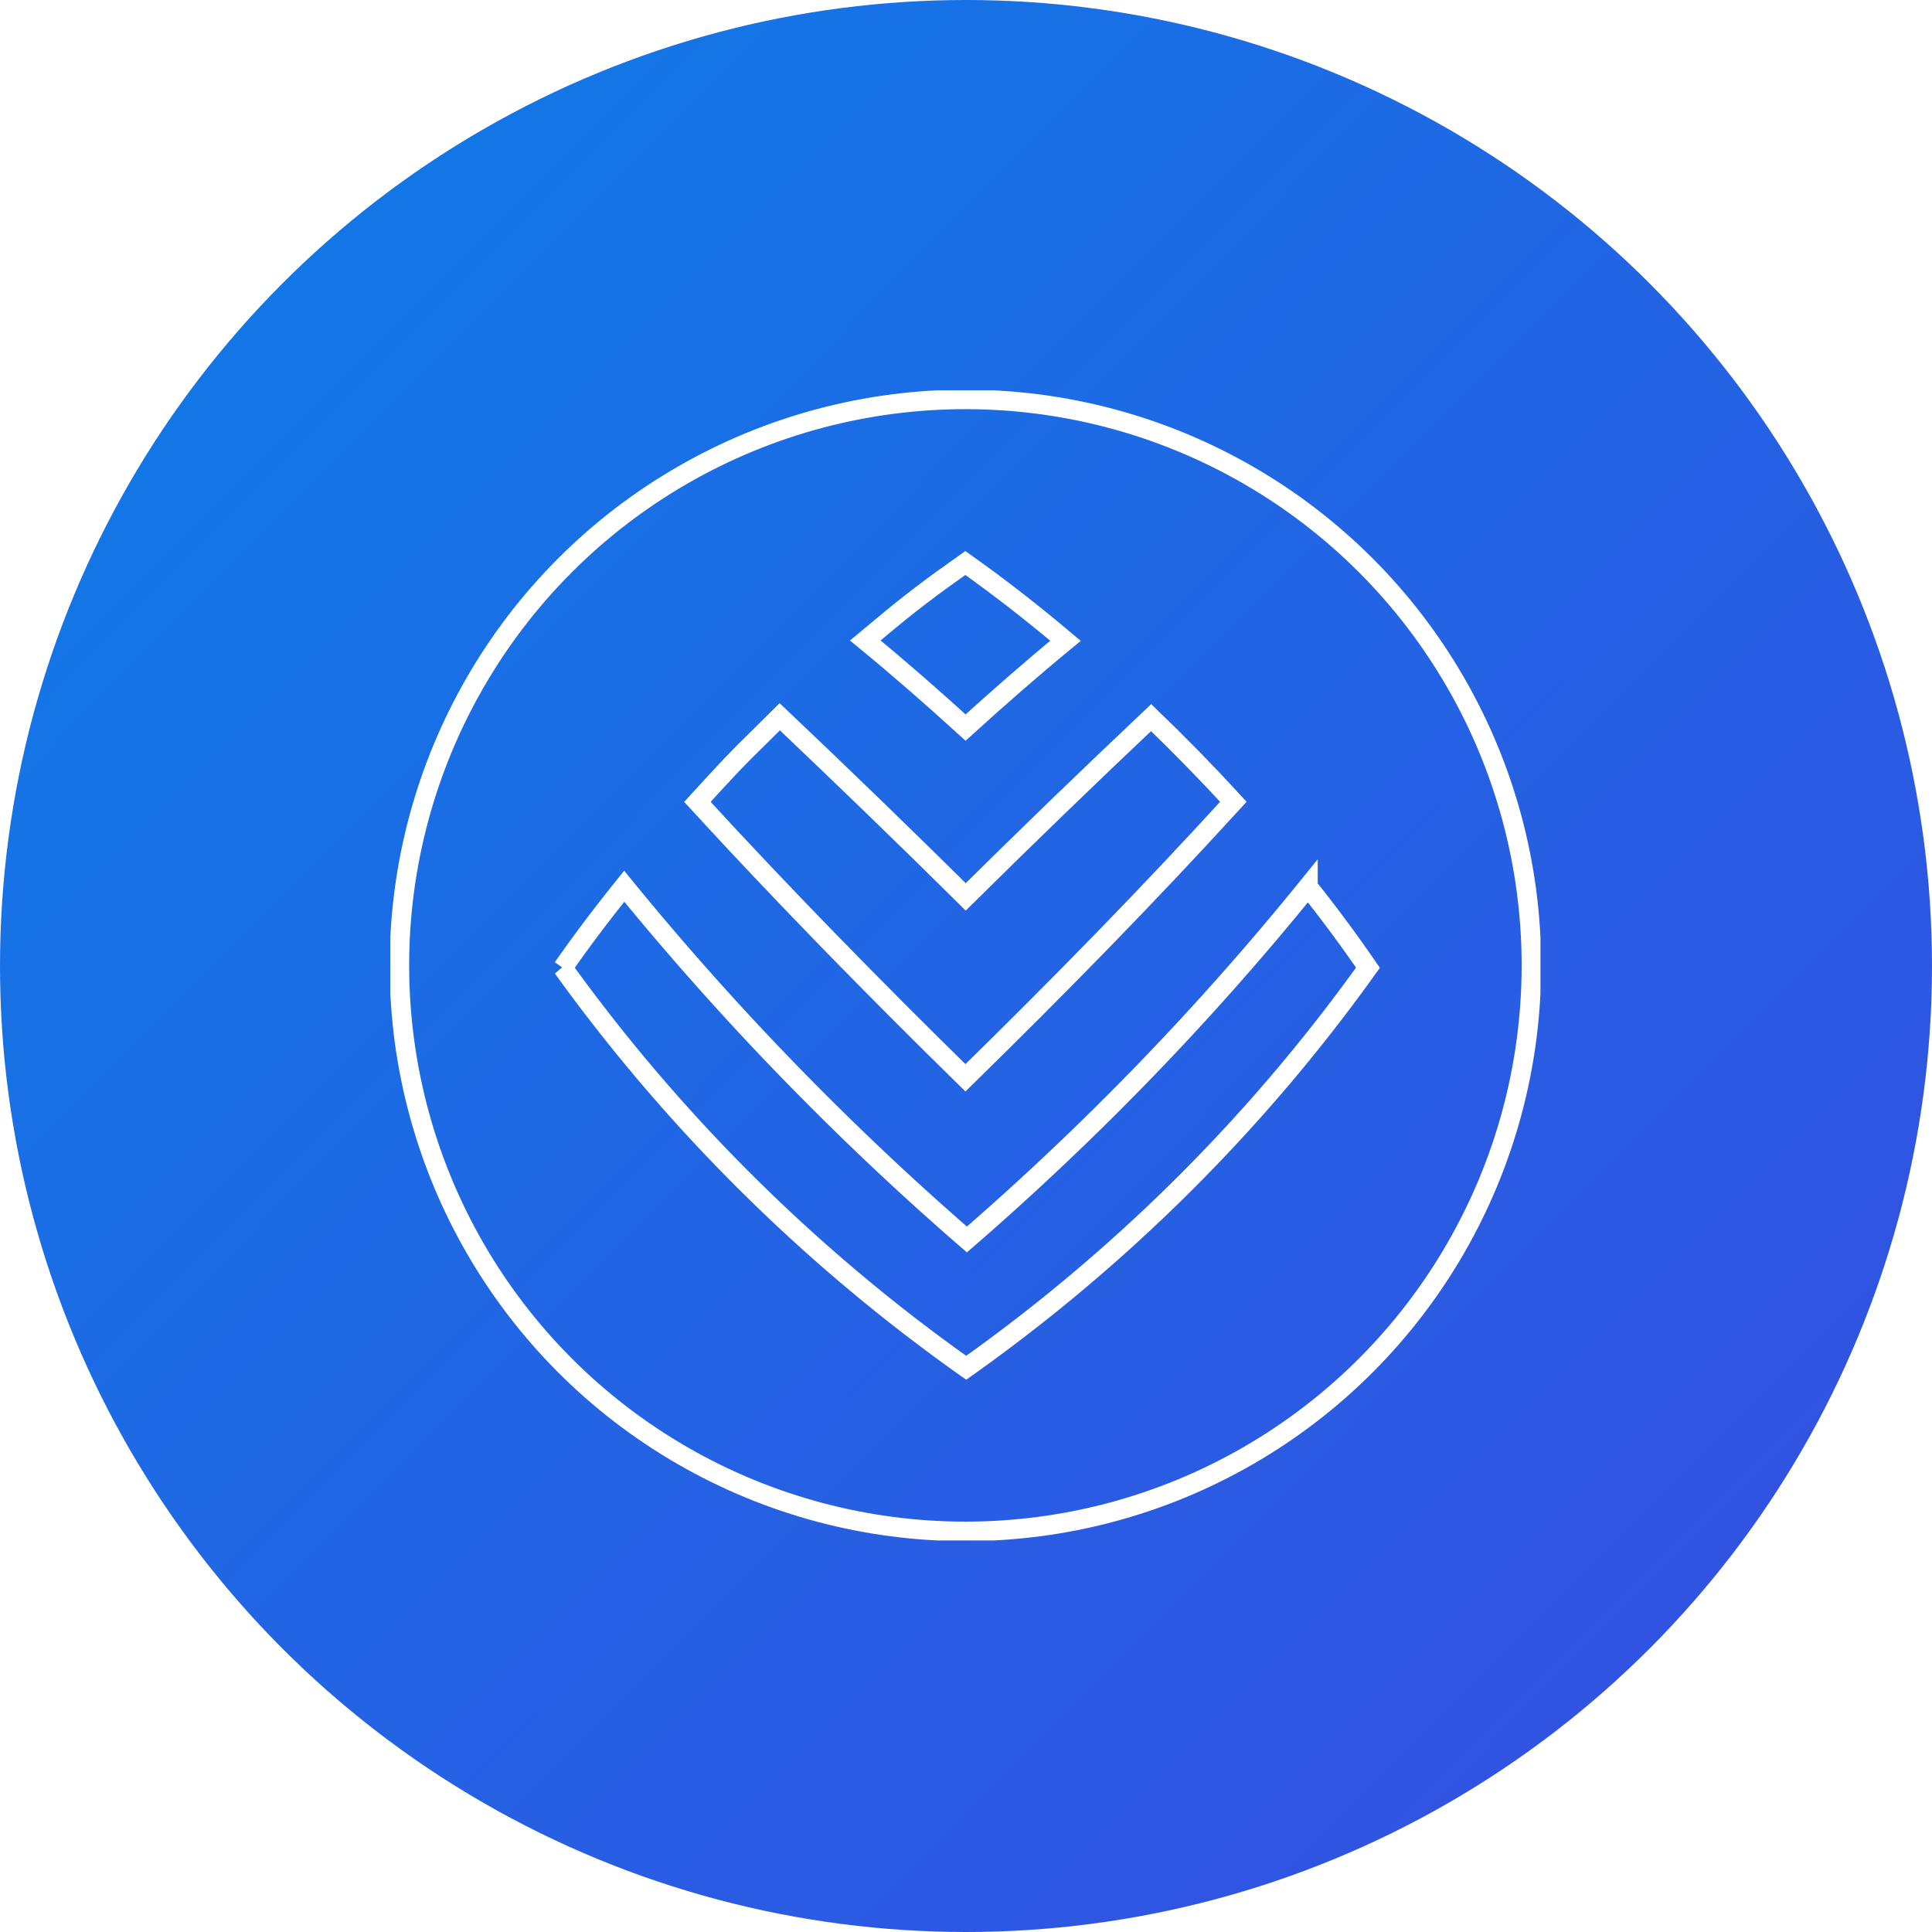 <?xml version="1.0" encoding="UTF-8" standalone="no"?>
<svg xmlns="http://www.w3.org/2000/svg" xmlns:xlink="http://www.w3.org/1999/xlink" height="99" viewBox="0 0 99 99" width="99">
    
  <rect x="0" y="0" width="99" height="99" fill="#333333" stroke="none"/>
    
  <defs>
        
    <linearGradient gradientUnits="objectBoundingBox" id="linear-gradient" x2="1" y1="0.006" y2="1">
            
      <stop offset="0" stop-color="#0c7ee7"/>
            
      <stop offset="1" stop-color="#384be1"/>
          
    </linearGradient>
        
    <clipPath id="clip-path">
            
      <rect data-name="Rectangle 48" fill="none" height="58.937" id="Rectangle_48" width="58.937"/>
          
    </clipPath>
        
    <clipPath id="clip-_101590DL_Classic_Life_Plan_Icon_Solid_99x99">
            
      <rect height="99" width="99"/>
          
    </clipPath>
      
  </defs>
    
  <g clip-path="url(#clip-_101590DL_Classic_Life_Plan_Icon_Solid_99x99)" data-name="101590DL Classic Life Plan Icon Solid 99x99" id="_101590DL_Classic_Life_Plan_Icon_Solid_99x99">
        
    <rect fill="#fff" height="99" width="99"/>
        
    <circle cx="49.5" cy="49.5" data-name="Ellipse 5" fill="url(#linear-gradient)" id="Ellipse_5" r="49.5"/>
        
    <g data-name="Group 83" id="Group_83" transform="translate(20 20)">
            
      <g clip-path="url(#clip-path)" data-name="Group 80" id="Group_80" transform="translate(0 0)">
                
        <circle cx="29.003" cy="29.003" data-name="Ellipse 3" fill="none" id="Ellipse_3" r="29.003" stroke="#fff" stroke-linecap="round" stroke-linejoin="round" stroke-width="1" transform="translate(0.466 0.466)"/>
                
        <path d="M20.28,18.8c-1.452,1.412-2.013,2.033-3.379,3.529,4.443,4.842,9.044,9.537,13.735,14.139,4.7-4.6,9.3-9.293,13.73-14.145q-2.039-2.218-4.215-4.313-4.8,4.535-9.5,9.185-4.718-4.667-9.53-9.229Z" data-name="Path 121" fill="none" id="Path_121" stroke="#fff" stroke-width="1" transform="translate(-1.165 -1.238)"/>
                
        <path d="M26.141,13.474c1.751,1.44,3.46,2.934,5.139,4.463,1.676-1.52,3.375-3.008,5.121-4.446-1.66-1.4-3.365-2.735-5.133-3.987-1.769,1.249-2.87,2.076-4.525,3.47Z" data-name="Path 122" fill="none" id="Path_122" stroke="#fff" stroke-width="1" transform="translate(-1.802 -0.655)"/>
                
        <path d="M12.641,27.293c-1.095,1.359-2.15,2.752-3.147,4.181a88.4,88.4,0,0,0,20.67,20.495,87.583,87.583,0,0,0,20.587-20.5q-1.464-2.131-3.073-4.146A143.013,143.013,0,0,1,30.2,45.395,146.556,146.556,0,0,1,12.641,27.293Z" data-name="Path 123" fill="none" id="Path_123" stroke="#fff" stroke-width="1" transform="translate(-0.654 -1.881)"/>
              
      </g>
          
    </g>
      
  </g>
  
</svg>
